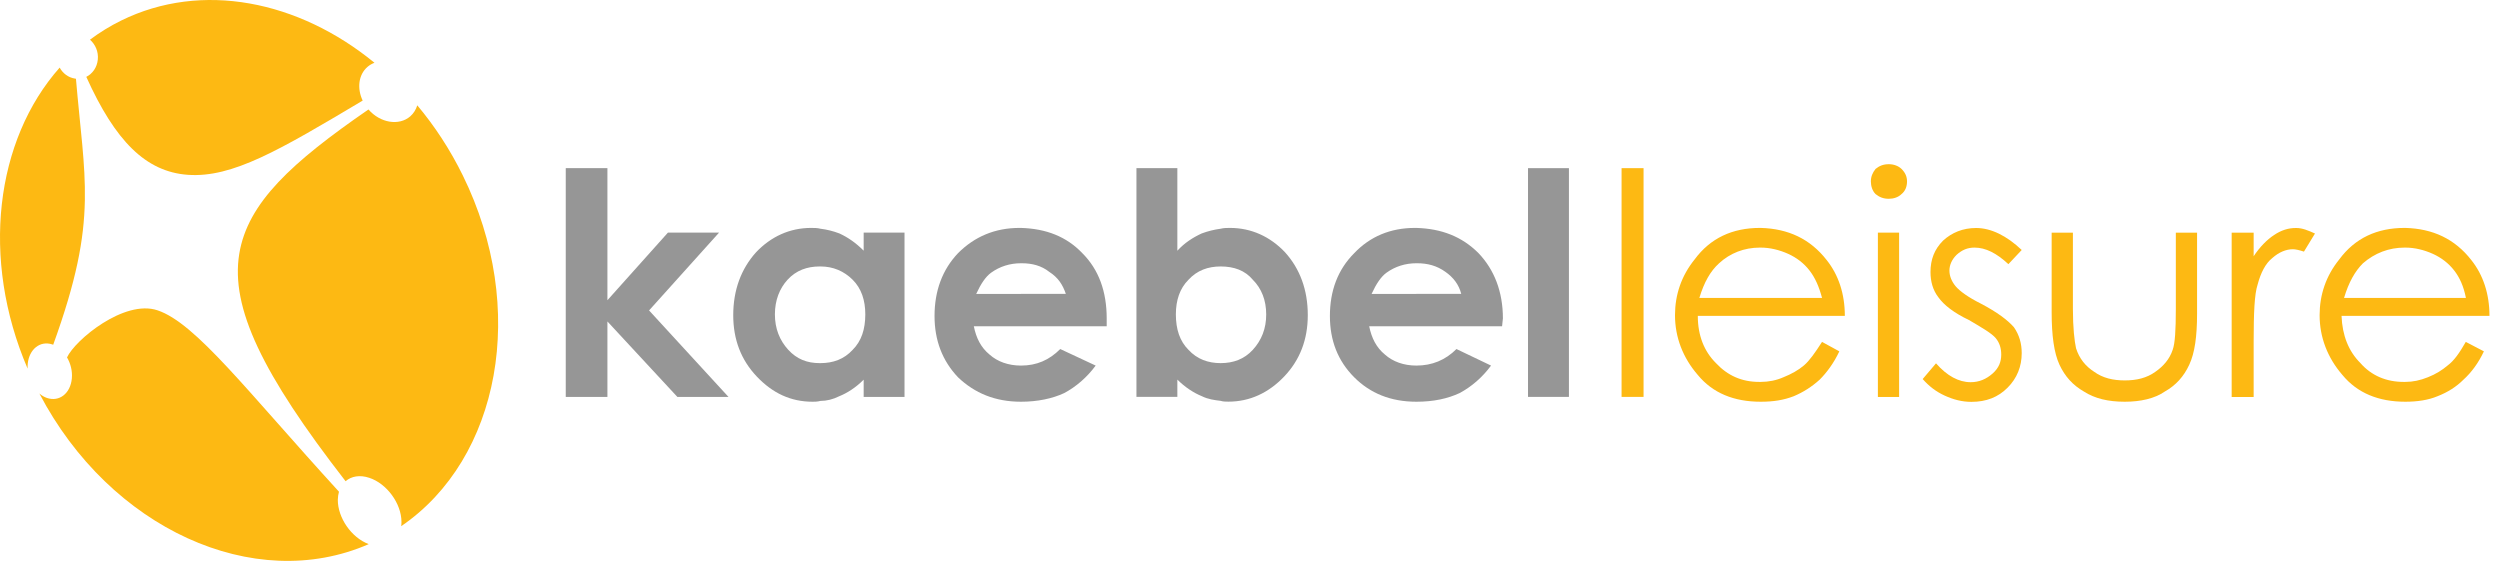 <svg width="156" height="35" viewBox="0 0 156 35" fill="none" xmlns="http://www.w3.org/2000/svg">
<path d="M6.103 3.717C6.056 4.21 5.771 4.601 5.385 4.796C7.19 8.798 9.089 10.718 11.723 10.909C14.501 11.104 17.428 9.376 22.627 6.279H22.632C22.271 5.523 22.364 4.665 22.929 4.176C23.061 4.061 23.209 3.976 23.367 3.917C18.634 0.038 12.589 -1.193 7.56 1.283C6.867 1.623 6.217 2.026 5.614 2.477C5.95 2.77 6.154 3.229 6.103 3.717Z" fill="#FDB913"/>
<path d="M21.08 31.185C21.084 31.002 21.11 30.836 21.152 30.683C15.384 24.371 12.219 20.161 9.827 19.363C7.759 18.67 4.691 21.206 4.182 22.302C4.407 22.684 4.526 23.156 4.483 23.615C4.398 24.554 3.697 25.097 2.924 24.83C2.754 24.77 2.597 24.677 2.457 24.554C6.862 32.977 15.86 37.081 23.009 33.954C21.921 33.547 21.072 32.302 21.08 31.185Z" fill="#FDB913"/>
<path d="M28.875 10.939C28.081 9.324 27.121 7.863 26.038 6.572C25.957 6.835 25.813 7.073 25.6 7.26C24.899 7.867 23.727 7.676 22.992 6.831C18.221 10.119 15.448 12.646 14.929 15.845C14.386 19.201 16.348 23.309 21.565 30.029C21.922 29.715 22.453 29.617 23.047 29.817C24.131 30.174 25.048 31.41 25.052 32.565C25.052 32.659 25.048 32.748 25.035 32.833C31.199 28.627 32.966 19.244 28.875 10.939Z" fill="#FDB913"/>
<path d="M1.731 22.689C1.825 21.793 2.496 21.249 3.248 21.487C3.269 21.499 3.294 21.504 3.32 21.512C4.768 17.506 5.248 14.966 5.295 12.506C5.338 10.221 5.006 8.037 4.739 4.915C4.717 4.911 4.692 4.907 4.671 4.902C4.259 4.839 3.919 4.575 3.723 4.219C-0.287 8.743 -1.221 16.143 1.723 23.003C1.718 22.901 1.723 22.795 1.731 22.689Z" fill="#FDB913"/>
<path fill-rule="evenodd" clip-rule="evenodd" d="M44.869 14.515H41.679L37.903 18.734V10.493H35.303V24.77H37.903V20.059L42.27 24.77H45.46L40.502 19.371L44.869 14.515Z" fill="#969696"/>
<path fill-rule="evenodd" clip-rule="evenodd" d="M53.897 15.646C53.409 15.157 52.916 14.813 52.377 14.566C51.986 14.418 51.591 14.32 51.2 14.273C51.004 14.222 50.809 14.222 50.609 14.222C49.284 14.222 48.107 14.762 47.177 15.743C46.247 16.776 45.754 18.097 45.754 19.668C45.754 21.189 46.242 22.463 47.224 23.496C48.205 24.528 49.335 25.068 50.707 25.068C50.856 25.068 51 25.068 51.196 25.017C51.586 25.017 51.981 24.919 52.372 24.724C52.861 24.528 53.405 24.184 53.893 23.691V24.77H56.442V14.515H53.893V15.646H53.897ZM53.209 21.826C52.67 22.417 51.981 22.659 51.2 22.659C51.2 22.659 51.2 22.659 51.149 22.659C50.363 22.659 49.726 22.413 49.186 21.826C48.647 21.236 48.354 20.501 48.354 19.617C48.354 18.734 48.647 17.999 49.14 17.459C49.679 16.869 50.367 16.627 51.149 16.627H51.2C51.986 16.627 52.67 16.92 53.209 17.459C53.749 17.999 53.995 18.734 53.995 19.617C53.995 20.552 53.749 21.287 53.209 21.826Z" fill="#969696"/>
<path fill-rule="evenodd" clip-rule="evenodd" d="M63.709 14.222C63.658 14.222 63.658 14.222 63.612 14.222C62.091 14.222 60.816 14.762 59.784 15.794C58.803 16.826 58.315 18.148 58.315 19.719C58.315 21.24 58.803 22.515 59.784 23.547C60.816 24.528 62.091 25.068 63.709 25.068C64.742 25.068 65.672 24.872 66.407 24.528C67.142 24.137 67.83 23.547 68.37 22.812L66.16 21.78C65.472 22.468 64.691 22.812 63.709 22.812C62.923 22.812 62.24 22.566 61.747 22.124C61.207 21.682 60.914 21.091 60.766 20.357H63.709H69.058V19.868C69.058 18.198 68.569 16.826 67.537 15.798C66.551 14.762 65.277 14.269 63.709 14.222ZM63.709 18.343H60.914C61.207 17.706 61.505 17.264 61.844 17.018C62.384 16.627 63.021 16.427 63.709 16.427C63.709 16.427 63.709 16.427 63.76 16.427C64.398 16.427 64.988 16.576 65.477 16.967C66.016 17.311 66.309 17.753 66.509 18.339H63.709V18.343Z" fill="#969696"/>
<path fill-rule="evenodd" clip-rule="evenodd" d="M76.755 14.222C76.56 14.222 76.364 14.222 76.165 14.273C75.774 14.324 75.379 14.422 74.988 14.566C74.448 14.813 73.909 15.157 73.467 15.646V10.493H70.914V24.766H73.467V23.687C73.956 24.175 74.499 24.52 74.988 24.719C75.379 24.915 75.774 24.966 76.165 25.012C76.313 25.063 76.509 25.063 76.653 25.063C77.978 25.063 79.155 24.524 80.136 23.492C81.118 22.459 81.606 21.185 81.606 19.664C81.606 18.092 81.118 16.771 80.183 15.739C79.257 14.762 78.08 14.222 76.755 14.222ZM78.178 21.826C77.639 22.417 76.951 22.659 76.169 22.659C75.387 22.659 74.699 22.413 74.159 21.826C73.62 21.287 73.374 20.552 73.374 19.617C73.374 18.734 73.62 17.999 74.159 17.459C74.699 16.869 75.387 16.627 76.169 16.627C77.001 16.627 77.69 16.873 78.178 17.459C78.718 17.999 79.011 18.734 79.011 19.617C79.015 20.501 78.718 21.236 78.178 21.826Z" fill="#969696"/>
<path fill-rule="evenodd" clip-rule="evenodd" d="M88.381 14.222C88.33 14.222 88.33 14.222 88.284 14.222C86.763 14.222 85.488 14.762 84.507 15.794C83.475 16.826 82.986 18.148 82.986 19.719C82.986 21.24 83.475 22.515 84.507 23.547C85.488 24.528 86.763 25.068 88.381 25.068C89.46 25.068 90.344 24.872 91.079 24.528C91.814 24.137 92.502 23.547 93.041 22.812L90.883 21.78C90.195 22.468 89.363 22.812 88.381 22.812C87.595 22.812 86.912 22.566 86.419 22.124C85.879 21.682 85.586 21.091 85.437 20.357H88.381H93.73L93.781 19.868C93.781 18.198 93.241 16.826 92.26 15.798C91.228 14.762 89.953 14.269 88.381 14.222ZM88.381 18.343H85.586C85.879 17.706 86.177 17.264 86.516 17.018C87.056 16.627 87.693 16.427 88.381 16.427H88.432C89.07 16.427 89.66 16.576 90.199 16.967C90.688 17.311 91.032 17.753 91.181 18.339H88.381V18.343Z" fill="#969696"/>
<rect x="95.348" y="10.493" width="2.553" height="14.273" fill="#969696"/>
<rect x="101.186" y="10.493" width="1.372" height="14.273" fill="#FDB913"/>
<path fill-rule="evenodd" clip-rule="evenodd" d="M115.118 19.715C115.118 18.343 114.727 17.162 113.988 16.232C112.956 14.906 111.584 14.269 109.868 14.222H109.817C108.101 14.222 106.724 14.86 105.747 16.185C104.915 17.217 104.52 18.394 104.52 19.668C104.52 21.041 105.008 22.319 105.943 23.398C106.873 24.528 108.198 25.068 109.868 25.068C110.654 25.068 111.291 24.97 111.928 24.724C112.519 24.477 113.058 24.133 113.547 23.691C113.988 23.249 114.43 22.659 114.774 21.924L113.695 21.334C113.253 22.022 112.909 22.51 112.565 22.803C112.221 23.096 111.779 23.343 111.291 23.538C110.849 23.734 110.361 23.831 109.868 23.831C109.817 23.831 109.817 23.831 109.77 23.831C108.691 23.831 107.807 23.441 107.073 22.655C106.338 21.92 105.943 20.939 105.943 19.711H109.868H115.118V19.715ZM107.268 16.431C107.956 15.794 108.84 15.45 109.817 15.45C109.868 15.45 109.868 15.45 109.868 15.45C110.458 15.45 111.044 15.599 111.584 15.841C112.123 16.087 112.565 16.431 112.909 16.873C113.253 17.315 113.5 17.855 113.695 18.589H109.868H106.04C106.338 17.608 106.728 16.92 107.268 16.431Z" fill="#FDB913"/>
<rect x="117.18" y="14.516" width="1.325" height="10.255" fill="#FDB913"/>
<path fill-rule="evenodd" clip-rule="evenodd" d="M117.868 10.246C117.524 10.246 117.277 10.344 117.035 10.54C116.84 10.786 116.742 11.028 116.742 11.325C116.742 11.618 116.84 11.916 117.035 12.111C117.282 12.307 117.524 12.404 117.868 12.404C118.161 12.404 118.458 12.307 118.654 12.111C118.9 11.916 118.998 11.623 118.998 11.325C118.998 11.032 118.9 10.786 118.654 10.54C118.454 10.348 118.161 10.246 117.868 10.246Z" fill="#FDB913"/>
<path fill-rule="evenodd" clip-rule="evenodd" d="M123.212 15.45C123.9 15.45 124.584 15.794 125.323 16.483L126.155 15.599C125.225 14.715 124.244 14.227 123.309 14.227C122.477 14.227 121.789 14.52 121.249 15.013C120.71 15.552 120.463 16.189 120.463 16.975C120.463 17.566 120.612 18.105 120.952 18.547C121.296 19.035 121.933 19.528 122.863 19.97C123.696 20.459 124.286 20.803 124.533 21.1C124.779 21.397 124.877 21.737 124.877 22.132C124.877 22.574 124.728 22.965 124.337 23.309C123.946 23.653 123.505 23.849 122.965 23.849C122.23 23.849 121.495 23.458 120.807 22.672L119.975 23.653C120.365 24.095 120.807 24.439 121.347 24.685C121.886 24.932 122.426 25.076 123.016 25.076C123.946 25.076 124.686 24.783 125.272 24.193C125.862 23.602 126.155 22.867 126.155 22.035C126.155 21.444 126.007 20.905 125.667 20.416C125.276 19.974 124.635 19.486 123.607 18.946C122.821 18.555 122.281 18.16 122.035 17.867C121.789 17.574 121.644 17.23 121.644 16.886C121.644 16.542 121.793 16.198 122.086 15.905C122.43 15.595 122.77 15.45 123.212 15.45Z" fill="#FDB913"/>
<path fill-rule="evenodd" clip-rule="evenodd" d="M135.772 19.273C135.772 20.599 135.721 21.431 135.576 21.826C135.381 22.417 134.986 22.859 134.497 23.198C133.958 23.589 133.321 23.738 132.586 23.738C131.851 23.738 131.214 23.589 130.674 23.198C130.135 22.854 129.744 22.366 129.544 21.729C129.447 21.287 129.349 20.454 129.349 19.277V14.52H128.023V19.473C128.023 20.943 128.172 22.026 128.512 22.761C128.856 23.496 129.345 24.035 130.033 24.43C130.721 24.872 131.554 25.068 132.586 25.068C133.567 25.068 134.451 24.872 135.088 24.43C135.776 24.04 136.265 23.5 136.609 22.761C136.953 22.026 137.097 20.994 137.097 19.571V14.52H135.772V19.273Z" fill="#FDB913"/>
<path fill-rule="evenodd" clip-rule="evenodd" d="M141.902 14.664C141.461 14.957 141.019 15.399 140.628 15.99V14.52H139.256V24.774H140.628V21.342C140.628 19.528 140.679 18.352 140.874 17.761C141.07 17.026 141.363 16.436 141.805 16.091C142.195 15.747 142.637 15.552 143.079 15.552C143.228 15.552 143.47 15.603 143.767 15.701L144.455 14.571C144.014 14.375 143.67 14.227 143.279 14.227C142.786 14.222 142.344 14.371 141.902 14.664Z" fill="#FDB913"/>
<path fill-rule="evenodd" clip-rule="evenodd" d="M155.343 19.715C155.343 18.343 154.952 17.162 154.213 16.232C153.181 14.906 151.809 14.269 150.092 14.222C150.041 14.222 150.041 14.222 150.041 14.222C148.325 14.222 146.949 14.86 145.972 16.185C145.139 17.217 144.744 18.394 144.744 19.668C144.744 21.041 145.233 22.319 146.167 23.398C147.098 24.528 148.423 25.068 150.092 25.068C150.827 25.068 151.515 24.97 152.102 24.724C152.739 24.477 153.278 24.133 153.72 23.691C154.209 23.249 154.65 22.659 154.995 21.924L153.865 21.334C153.474 22.022 153.13 22.51 152.735 22.803C152.391 23.096 152 23.343 151.507 23.538C151.018 23.734 150.577 23.831 150.084 23.831C150.033 23.831 150.033 23.831 149.986 23.831C148.907 23.831 147.977 23.441 147.289 22.655C146.554 21.92 146.159 20.939 146.112 19.711H150.084H155.343V19.715ZM147.446 16.431C148.181 15.794 149.064 15.45 150.046 15.45C150.046 15.45 150.046 15.45 150.097 15.45C150.687 15.45 151.273 15.599 151.813 15.841C152.352 16.087 152.794 16.431 153.138 16.873C153.482 17.315 153.729 17.855 153.873 18.589H150.097H146.269C146.562 17.608 146.957 16.92 147.446 16.431Z" fill="#FDB913"/>
</svg>
